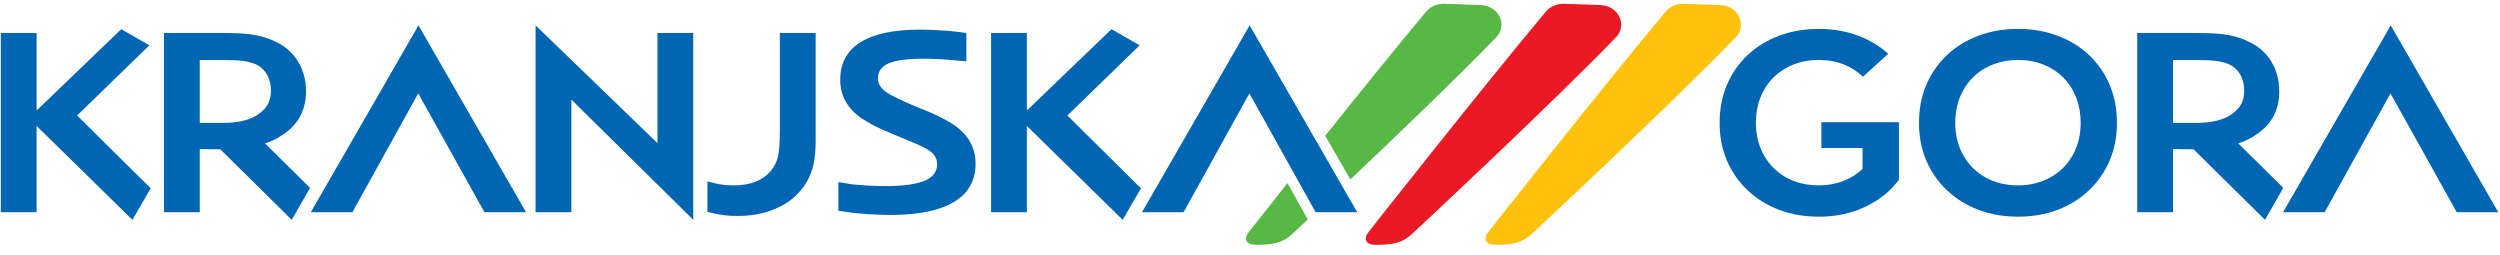<svg width="372.0" height="38.0" preserveAspectRatio="xMinYMin meet" viewBox="0 0 372 38" xmlns="http://www.w3.org/2000/svg" version="1.0" fill-rule="evenodd" xmlns:xlink="http://www.w3.org/1999/xlink"><title>...</title><desc>...</desc><g id="group" transform="scale(1,-1) translate(0,-38)" clip="0 0 372 38"><g transform=""><g transform=" matrix(1,0,0,-1,0,38)"><rect x="-35.76" y="-30.96" width="443.284" height="98.412" style="stroke: none; stroke-linecap: round; stroke-width: 1; fill: none; fill-rule: evenodd;"/><rect x="0.0" y="0.0" width="371.879" height="37.326" style="stroke: none; stroke-linecap: round; stroke-width: 1; fill: none; fill-rule: evenodd;"/><g transform=""><g transform=""><path d="M 238.1 0.75 C 235.604 0.681 235.172 0.62 232.676 0.566 C 231.643 0.544 230.662 0.971 230.041 1.712 C 220.441 13.17 203.646 34.512 203.646 34.512 C 202.815 35.568 203.257 36.431 204.627 36.431 L 205.023 36.431 C 208.209 36.431 209.174 35.663 210.319 34.62 C 210.319 34.62 230.621 15.728 240.441 5.561 C 242.222 3.721 240.824 0.826 238.1 0.75 Z " style="stroke: none; stroke-linecap: round; stroke-width: 0; fill: rgb(92%,10%,14%); fill-rule: evenodd;"/><path d="M 238.1 0.75 C 235.604 0.681 235.172 0.62 232.676 0.566 C 231.643 0.544 230.662 0.971 230.041 1.712 C 220.441 13.17 203.646 34.512 203.646 34.512 C 202.815 35.568 203.257 36.431 204.627 36.431 L 205.023 36.431 C 208.209 36.431 209.174 35.663 210.319 34.62 C 210.319 34.62 230.621 15.728 240.441 5.561 C 242.222 3.721 240.824 0.826 238.1 0.75 " style="stroke: none; stroke-linecap: round; stroke-width: 1; fill: none; fill-rule: evenodd;"/></g><g transform=""><path d="M 255.922 0.75 C 253.426 0.681 252.994 0.62 250.497 0.566 C 249.465 0.544 248.484 0.971 247.863 1.712 C 238.263 13.17 221.468 34.512 221.468 34.512 C 220.637 35.568 221.079 36.431 222.449 36.431 L 222.845 36.431 C 226.031 36.431 226.996 35.663 228.141 34.62 C 228.141 34.62 248.443 15.728 258.263 5.561 C 260.044 3.721 258.646 0.826 255.922 0.75 Z " style="stroke: none; stroke-linecap: round; stroke-width: 0; fill: rgb(100%,76%,5%); fill-rule: evenodd;"/><path d="M 255.922 0.75 C 253.426 0.681 252.994 0.62 250.497 0.566 C 249.465 0.544 248.484 0.971 247.863 1.712 C 238.263 13.17 221.468 34.512 221.468 34.512 C 220.637 35.568 221.079 36.431 222.449 36.431 L 222.845 36.431 C 226.031 36.431 226.996 35.663 228.141 34.62 C 228.141 34.62 248.443 15.728 258.263 5.561 C 260.044 3.721 258.646 0.826 255.922 0.75 " style="stroke: none; stroke-linecap: round; stroke-width: 1; fill: none; fill-rule: evenodd;"/></g><g transform=""><path d="M 79.693 31.572 L 79.693 3.775 L 97.833 21.302 L 97.833 4.913 L 103.157 4.913 L 103.157 32.71 L 85.018 14.822 L 85.018 31.572 L 79.693 31.572 Z " style="stroke: none; stroke-linecap: round; stroke-width: 1; fill: rgb(0%,40%,70%); fill-rule: evenodd;"/></g><g transform=""><path d="M 105.266 31.536 L 105.266 26.988 C 105.914 27.169 106.44 27.298 106.843 27.377 C 107.245 27.454 107.629 27.509 107.996 27.538 C 108.363 27.568 108.767 27.584 109.212 27.584 C 111.686 27.584 113.531 26.844 114.744 25.363 C 115.285 24.702 115.636 23.965 115.798 23.153 C 115.96 22.34 116.041 20.996 116.041 19.119 L 116.041 4.913 L 121.366 4.913 L 121.366 21.032 C 121.366 22.331 121.264 23.457 121.059 24.407 C 120.854 25.358 120.529 26.222 120.084 26.997 C 119.639 27.773 119.049 28.511 118.316 29.208 C 117.305 30.135 116.062 30.853 114.588 31.365 C 113.115 31.877 111.535 32.132 109.85 32.132 C 109.068 32.132 108.391 32.098 107.82 32.033 C 107.248 31.967 106.396 31.801 105.266 31.536 Z " style="stroke: none; stroke-linecap: round; stroke-width: 0; fill: rgb(0%,40%,70%); fill-rule: evenodd;"/><path d="M 105.266 31.536 L 105.266 26.988 C 105.914 27.169 106.44 27.298 106.843 27.377 C 107.245 27.454 107.629 27.509 107.996 27.538 C 108.363 27.568 108.767 27.584 109.212 27.584 C 111.686 27.584 113.531 26.844 114.744 25.363 C 115.285 24.702 115.636 23.965 115.798 23.153 C 115.96 22.34 116.041 20.996 116.041 19.119 L 116.041 4.913 L 121.366 4.913 L 121.366 21.032 C 121.366 22.331 121.264 23.457 121.059 24.407 C 120.854 25.358 120.529 26.222 120.084 26.997 C 119.639 27.773 119.049 28.511 118.316 29.208 C 117.305 30.135 116.062 30.853 114.588 31.365 C 113.115 31.877 111.535 32.132 109.85 32.132 C 109.068 32.132 108.391 32.098 107.82 32.033 C 107.248 31.967 106.396 31.801 105.266 31.536 " style="stroke: none; stroke-linecap: round; stroke-width: 1; fill: none; fill-rule: evenodd;"/></g><g transform=""><path d="M 124.753 31.356 L 124.753 27.096 C 126.053 27.301 126.757 27.416 126.865 27.439 C 128.67 27.608 130.27 27.692 131.666 27.692 C 134.337 27.692 136.302 27.43 137.559 26.908 C 138.816 26.384 139.445 25.551 139.445 24.41 C 139.445 23.893 139.286 23.436 138.967 23.04 C 138.649 22.643 138.139 22.27 137.442 21.92 C 136.84 21.609 135.384 20.984 133.074 20.045 C 131.822 19.529 130.88 19.112 130.25 18.793 C 129.617 18.474 128.934 18.081 128.201 17.611 C 127.142 16.877 126.347 16.031 125.818 15.074 C 125.288 14.117 125.024 13.048 125.024 11.867 C 125.024 9.411 126.023 7.554 128.02 6.295 C 130.017 5.037 132.983 4.408 136.919 4.408 C 137.796 4.408 138.771 4.444 139.842 4.516 C 141.106 4.577 142.423 4.709 143.795 4.913 L 143.795 9.119 C 143.241 9.07 142.868 9.04 142.676 9.029 C 142.483 9.016 142.279 8.998 142.063 8.975 C 140.57 8.818 138.982 8.74 137.297 8.74 C 134.987 8.74 133.299 8.968 132.235 9.425 C 131.17 9.882 130.637 10.627 130.637 11.661 C 130.637 12.551 131.154 13.302 132.19 13.915 C 132.912 14.348 134.229 14.979 136.142 15.809 C 137.225 16.229 138.038 16.56 138.579 16.801 C 139.637 17.258 140.576 17.738 141.395 18.243 C 142.633 18.977 143.572 19.858 144.211 20.885 C 144.848 21.915 145.167 23.065 145.167 24.339 C 145.167 26.023 144.691 27.43 143.741 28.561 C 142.79 29.691 141.361 30.544 139.455 31.122 C 137.547 31.699 135.21 31.988 132.442 31.988 C 131.551 31.988 130.408 31.945 129.013 31.861 C 128.086 31.789 127.367 31.722 126.857 31.663 C 126.344 31.602 125.644 31.501 124.753 31.356 Z " style="stroke: none; stroke-linecap: round; stroke-width: 0; fill: rgb(0%,40%,70%); fill-rule: evenodd;"/><path d="M 124.753 31.356 L 124.753 27.096 C 126.053 27.301 126.757 27.416 126.865 27.439 C 128.67 27.608 130.27 27.692 131.666 27.692 C 134.337 27.692 136.302 27.43 137.559 26.908 C 138.816 26.384 139.445 25.551 139.445 24.41 C 139.445 23.893 139.286 23.436 138.967 23.04 C 138.649 22.643 138.139 22.27 137.442 21.92 C 136.84 21.609 135.384 20.984 133.074 20.045 C 131.822 19.529 130.88 19.112 130.25 18.793 C 129.617 18.474 128.934 18.081 128.201 17.611 C 127.142 16.877 126.347 16.031 125.818 15.074 C 125.288 14.117 125.024 13.048 125.024 11.867 C 125.024 9.411 126.023 7.554 128.02 6.295 C 130.017 5.037 132.983 4.408 136.919 4.408 C 137.796 4.408 138.771 4.444 139.842 4.516 C 141.106 4.577 142.423 4.709 143.795 4.913 L 143.795 9.119 C 143.241 9.07 142.868 9.04 142.676 9.029 C 142.483 9.016 142.279 8.998 142.063 8.975 C 140.57 8.818 138.982 8.74 137.297 8.74 C 134.987 8.74 133.299 8.968 132.235 9.425 C 131.17 9.882 130.637 10.627 130.637 11.661 C 130.637 12.551 131.154 13.302 132.19 13.915 C 132.912 14.348 134.229 14.979 136.142 15.809 C 137.225 16.229 138.038 16.56 138.579 16.801 C 139.637 17.258 140.576 17.738 141.395 18.243 C 142.633 18.977 143.572 19.858 144.211 20.885 C 144.848 21.915 145.167 23.065 145.167 24.339 C 145.167 26.023 144.691 27.43 143.741 28.561 C 142.79 29.691 141.361 30.544 139.455 31.122 C 137.547 31.699 135.21 31.988 132.442 31.988 C 131.551 31.988 130.408 31.945 129.013 31.861 C 128.086 31.789 127.367 31.722 126.857 31.663 C 126.344 31.602 125.644 31.501 124.753 31.356 " style="stroke: none; stroke-linecap: round; stroke-width: 1; fill: none; fill-rule: evenodd;"/></g><g transform=""><path d="M 169.93 31.573 L 176.118 31.573 L 185.911 13.898 L 195.763 31.573 L 201.949 31.573 L 185.948 3.772 L 169.929 31.573 Z " style="stroke: none; stroke-linecap: round; stroke-width: 1; fill: rgb(0%,40%,70%); fill-rule: evenodd;"/></g><g transform=""><path d="M 194.41 32.327 L 191.579 27.247 C 188.161 31.552 185.831 34.513 185.831 34.513 C 185 35.568 185.442 36.431 186.813 36.431 L 187.208 36.431 C 190.395 36.431 191.359 35.663 192.505 34.62 C 192.505 34.62 193.283 33.895 194.598 32.664 L 194.41 32.327 Z " style="stroke: none; stroke-linecap: round; stroke-width: 1; fill: rgb(34%,72%,27%); fill-rule: evenodd;"/></g><g transform=""><path d="M 220.286 0.75 C 217.789 0.681 217.358 0.62 214.861 0.567 C 213.828 0.545 212.848 0.972 212.227 1.712 C 207.937 6.832 202.214 13.922 197.191 20.202 L 200.932 26.702 C 207.677 20.32 216.919 11.47 222.626 5.561 C 224.407 3.721 223.01 0.826 220.286 0.75 Z " style="stroke: none; stroke-linecap: round; stroke-width: 0; fill: rgb(34%,72%,27%); fill-rule: evenodd;"/><path d="M 220.286 0.75 C 217.789 0.681 217.358 0.62 214.861 0.567 C 213.828 0.545 212.848 0.972 212.227 1.712 C 207.937 6.832 202.214 13.922 197.191 20.202 L 200.932 26.702 C 207.677 20.32 216.919 11.47 222.626 5.561 C 224.407 3.721 223.01 0.826 220.286 0.75 " style="stroke: none; stroke-linecap: round; stroke-width: 1; fill: none; fill-rule: evenodd;"/></g><g transform=""><path d="M 300.292 8.921 C 298.511 8.921 296.904 9.315 295.473 10.103 C 294.04 10.891 292.928 11.996 292.134 13.415 C 291.339 14.835 290.942 16.454 290.942 18.271 C 290.942 20.075 291.339 21.685 292.134 23.099 C 292.928 24.513 294.031 25.613 295.445 26.402 C 296.859 27.19 298.475 27.584 300.292 27.584 C 302.061 27.584 303.66 27.187 305.093 26.393 C 306.524 25.599 307.635 24.494 308.423 23.081 C 309.211 21.666 309.605 20.064 309.605 18.271 C 309.605 16.911 309.382 15.66 308.938 14.516 C 308.492 13.373 307.854 12.383 307.024 11.546 C 306.194 10.711 305.204 10.065 304.056 9.607 C 302.906 9.15 301.651 8.921 300.292 8.921 Z M 285.546 18.271 C 285.546 16.225 285.903 14.354 286.62 12.657 C 287.335 10.961 288.354 9.483 289.679 8.226 C 291.002 6.969 292.572 6 294.39 5.32 C 296.206 4.64 298.174 4.3 300.292 4.3 C 302.397 4.3 304.358 4.64 306.176 5.32 C 307.992 6 309.557 6.962 310.869 8.208 C 312.18 9.453 313.197 10.931 313.919 12.639 C 314.641 14.348 315.002 16.225 315.002 18.271 C 315.002 20.304 314.644 22.166 313.928 23.857 C 313.212 25.547 312.189 27.027 310.859 28.296 C 309.53 29.567 307.969 30.541 306.176 31.221 C 304.383 31.9 302.422 32.24 300.292 32.24 C 298.149 32.24 296.183 31.9 294.39 31.221 C 292.597 30.541 291.029 29.564 289.688 28.288 C 288.346 27.013 287.32 25.532 286.61 23.848 C 285.9 22.163 285.546 20.304 285.546 18.271 Z " style="stroke: none; stroke-linecap: round; stroke-width: 0; fill: rgb(0%,40%,70%); fill-rule: evenodd;"/><path d="M 300.292 8.921 C 298.511 8.921 296.904 9.315 295.473 10.103 C 294.04 10.891 292.928 11.996 292.134 13.415 C 291.339 14.835 290.942 16.454 290.942 18.271 C 290.942 20.075 291.339 21.685 292.134 23.099 C 292.928 24.513 294.031 25.613 295.445 26.402 C 296.859 27.19 298.475 27.584 300.292 27.584 C 302.061 27.584 303.66 27.187 305.093 26.393 C 306.524 25.599 307.635 24.494 308.423 23.081 C 309.211 21.666 309.605 20.064 309.605 18.271 C 309.605 16.911 309.382 15.66 308.938 14.516 C 308.492 13.373 307.854 12.383 307.024 11.546 C 306.194 10.711 305.204 10.065 304.056 9.607 C 302.906 9.15 301.651 8.921 300.292 8.921 M 285.546 18.271 C 285.546 16.225 285.903 14.354 286.62 12.657 C 287.335 10.961 288.354 9.483 289.679 8.226 C 291.002 6.969 292.572 6 294.39 5.32 C 296.206 4.64 298.174 4.3 300.292 4.3 C 302.397 4.3 304.358 4.64 306.176 5.32 C 307.992 6 309.557 6.962 310.869 8.208 C 312.18 9.453 313.197 10.931 313.919 12.639 C 314.641 14.348 315.002 16.225 315.002 18.271 C 315.002 20.304 314.644 22.166 313.928 23.857 C 313.212 25.547 312.189 27.027 310.859 28.296 C 309.53 29.567 307.969 30.541 306.176 31.221 C 304.383 31.9 302.422 32.24 300.292 32.24 C 298.149 32.24 296.183 31.9 294.39 31.221 C 292.597 30.541 291.029 29.564 289.688 28.288 C 288.346 27.013 287.32 25.532 286.61 23.848 C 285.9 22.163 285.546 20.304 285.546 18.271 " style="stroke: none; stroke-linecap: round; stroke-width: 1; fill: none; fill-rule: evenodd;"/></g><g transform=""><path d="M 271.023 18.185 L 271.023 22.019 L 277.141 22.019 L 277.141 25.136 C 276.63 25.614 276.067 26.039 275.429 26.392 C 273.997 27.186 272.397 27.583 270.627 27.583 C 268.81 27.583 267.196 27.189 265.781 26.402 C 264.368 25.614 263.263 24.512 262.469 23.098 C 261.675 21.684 261.278 20.075 261.278 18.27 C 261.278 16.454 261.675 14.835 262.469 13.415 C 263.263 11.996 264.377 10.891 265.808 10.102 C 267.24 9.315 268.846 8.92 270.627 8.92 C 271.987 8.92 273.242 9.149 274.391 9.606 C 275.474 10.038 276.403 10.651 277.203 11.418 L 280.969 8.007 C 279.706 6.862 278.225 5.96 276.512 5.32 C 274.695 4.64 272.733 4.3 270.627 4.3 C 268.509 4.3 266.543 4.64 264.725 5.32 C 262.909 5.999 261.338 6.968 260.015 8.225 C 258.691 9.483 257.671 10.96 256.956 12.657 C 256.24 14.353 255.881 16.225 255.881 18.27 C 255.881 20.304 256.236 22.163 256.947 23.847 C 257.656 25.533 258.682 27.012 260.024 28.288 C 261.366 29.563 262.932 30.54 264.725 31.22 C 266.518 31.9 268.486 32.241 270.627 32.241 C 272.757 32.241 274.718 31.9 276.512 31.22 C 276.728 31.138 276.931 31.038 277.141 30.947 C 278.668 30.287 280.027 29.413 281.195 28.296 C 281.7 27.815 282.146 27.292 282.562 26.75 L 282.562 18.185 L 271.023 18.185 Z " style="stroke: none; stroke-linecap: round; stroke-width: 1; fill: rgb(0%,40%,70%); fill-rule: evenodd;"/></g><g transform=""><path d="M 38.504 16.956 C 37.296 17.842 35.51 18.286 33.153 18.286 L 29.723 18.286 L 29.723 8.939 L 33.514 8.939 C 35.37 8.939 37.239 9.028 38.475 9.789 C 39.578 10.466 40.319 11.811 40.319 13.416 C 40.319 15.128 39.714 16.07 38.504 16.956 Z M 46.135 27.955 L 39.431 21.336 C 39.538 21.301 39.65 21.265 39.75 21.23 C 40.562 20.954 41.377 20.533 42.196 19.967 C 44.421 18.451 45.534 16.333 45.534 13.614 C 45.534 11.965 45.153 10.499 44.388 9.219 C 43.624 7.937 42.55 6.96 41.167 6.286 C 40.156 5.78 39.1 5.426 37.999 5.221 C 36.899 5.017 35.463 4.914 33.694 4.914 L 24.398 4.914 L 24.398 31.572 L 29.723 31.572 L 29.723 22.187 L 32.775 22.211 L 43.409 32.711 L 46.135 27.955 Z " style="stroke: none; stroke-linecap: round; stroke-width: 0; fill: rgb(0%,40%,70%); fill-rule: evenodd;"/><path d="M 38.504 16.956 C 37.296 17.842 35.51 18.286 33.153 18.286 L 29.723 18.286 L 29.723 8.939 L 33.514 8.939 C 35.37 8.939 37.239 9.028 38.475 9.789 C 39.578 10.466 40.319 11.811 40.319 13.416 C 40.319 15.128 39.714 16.07 38.504 16.956 M 46.135 27.955 L 39.431 21.336 C 39.538 21.301 39.65 21.265 39.75 21.23 C 40.562 20.954 41.377 20.533 42.196 19.967 C 44.421 18.451 45.534 16.333 45.534 13.614 C 45.534 11.965 45.153 10.499 44.388 9.219 C 43.624 7.937 42.55 6.96 41.167 6.286 C 40.156 5.78 39.1 5.426 37.999 5.221 C 36.899 5.017 35.463 4.914 33.694 4.914 L 24.398 4.914 L 24.398 31.572 L 29.723 31.572 L 29.723 22.187 L 32.775 22.211 L 43.409 32.711 L 46.135 27.955 Z " style="stroke: none; stroke-linecap: round; stroke-width: 1; fill: none; fill-rule: evenodd;"/></g><g transform=""><path d="M 62.234 13.898 L 72.086 31.573 L 78.271 31.573 L 62.27 3.773 L 46.252 31.573 L 52.441 31.573 L 62.234 13.898 Z " style="stroke: none; stroke-linecap: round; stroke-width: 1; fill: rgb(0%,40%,70%); fill-rule: evenodd;"/></g><g transform=""><path d="M 355.704 13.898 L 365.556 31.573 L 371.741 31.573 L 355.74 3.773 L 339.722 31.573 L 345.911 31.573 L 355.704 13.898 Z " style="stroke: none; stroke-linecap: round; stroke-width: 1; fill: rgb(0%,40%,70%); fill-rule: evenodd;"/></g><g transform=""><path d="M 22.423 28.023 L 11.474 17.187 L 22.224 6.742 L 18.037 4.343 L 5.446 16.447 L 5.446 4.914 L 0.121 4.914 L 0.121 31.573 L 5.446 31.573 L 5.446 18.74 L 19.705 32.711 L 22.423 28.023 Z " style="stroke: none; stroke-linecap: round; stroke-width: 1; fill: rgb(0%,40%,70%); fill-rule: evenodd;"/></g><g transform=""><path d="M 169.774 28.023 L 158.826 17.187 L 169.575 6.742 L 165.388 4.343 L 152.797 16.447 L 152.797 4.914 L 147.472 4.914 L 147.472 31.573 L 152.797 31.573 L 152.797 18.74 L 167.056 32.711 L 169.774 28.023 Z " style="stroke: none; stroke-linecap: round; stroke-width: 1; fill: rgb(0%,40%,70%); fill-rule: evenodd;"/></g><g transform=""><path d="M 332.126 16.956 C 330.917 17.842 329.132 18.286 326.774 18.286 L 323.345 18.286 L 323.345 8.939 L 327.136 8.939 C 328.991 8.939 330.86 9.028 332.097 9.789 C 333.199 10.466 333.94 11.811 333.94 13.416 C 333.94 15.128 333.336 16.07 332.126 16.956 Z M 339.756 27.955 L 333.053 21.336 C 333.159 21.301 333.272 21.265 333.371 21.23 C 334.183 20.954 334.998 20.533 335.817 19.967 C 338.043 18.451 339.155 16.333 339.155 13.614 C 339.155 11.965 338.774 10.499 338.01 9.219 C 337.245 7.937 336.172 6.96 334.788 6.286 C 333.777 5.78 332.722 5.426 331.62 5.221 C 330.52 5.017 329.084 4.914 327.315 4.914 L 318.02 4.914 L 318.02 31.572 L 323.345 31.572 L 323.345 22.187 L 326.397 22.211 L 337.03 32.711 L 339.756 27.955 Z " style="stroke: none; stroke-linecap: round; stroke-width: 0; fill: rgb(0%,40%,70%); fill-rule: evenodd;"/><path d="M 332.126 16.956 C 330.917 17.842 329.132 18.286 326.774 18.286 L 323.345 18.286 L 323.345 8.939 L 327.136 8.939 C 328.991 8.939 330.86 9.028 332.097 9.789 C 333.199 10.466 333.94 11.811 333.94 13.416 C 333.94 15.128 333.336 16.07 332.126 16.956 M 339.756 27.955 L 333.053 21.336 C 333.159 21.301 333.272 21.265 333.371 21.23 C 334.183 20.954 334.998 20.533 335.817 19.967 C 338.043 18.451 339.155 16.333 339.155 13.614 C 339.155 11.965 338.774 10.499 338.01 9.219 C 337.245 7.937 336.172 6.96 334.788 6.286 C 333.777 5.78 332.722 5.426 331.62 5.221 C 330.52 5.017 329.084 4.914 327.315 4.914 L 318.02 4.914 L 318.02 31.572 L 323.345 31.572 L 323.345 22.187 L 326.397 22.211 L 337.03 32.711 L 339.756 27.955 Z " style="stroke: none; stroke-linecap: round; stroke-width: 1; fill: none; fill-rule: evenodd;"/></g></g></g></g></g></svg>